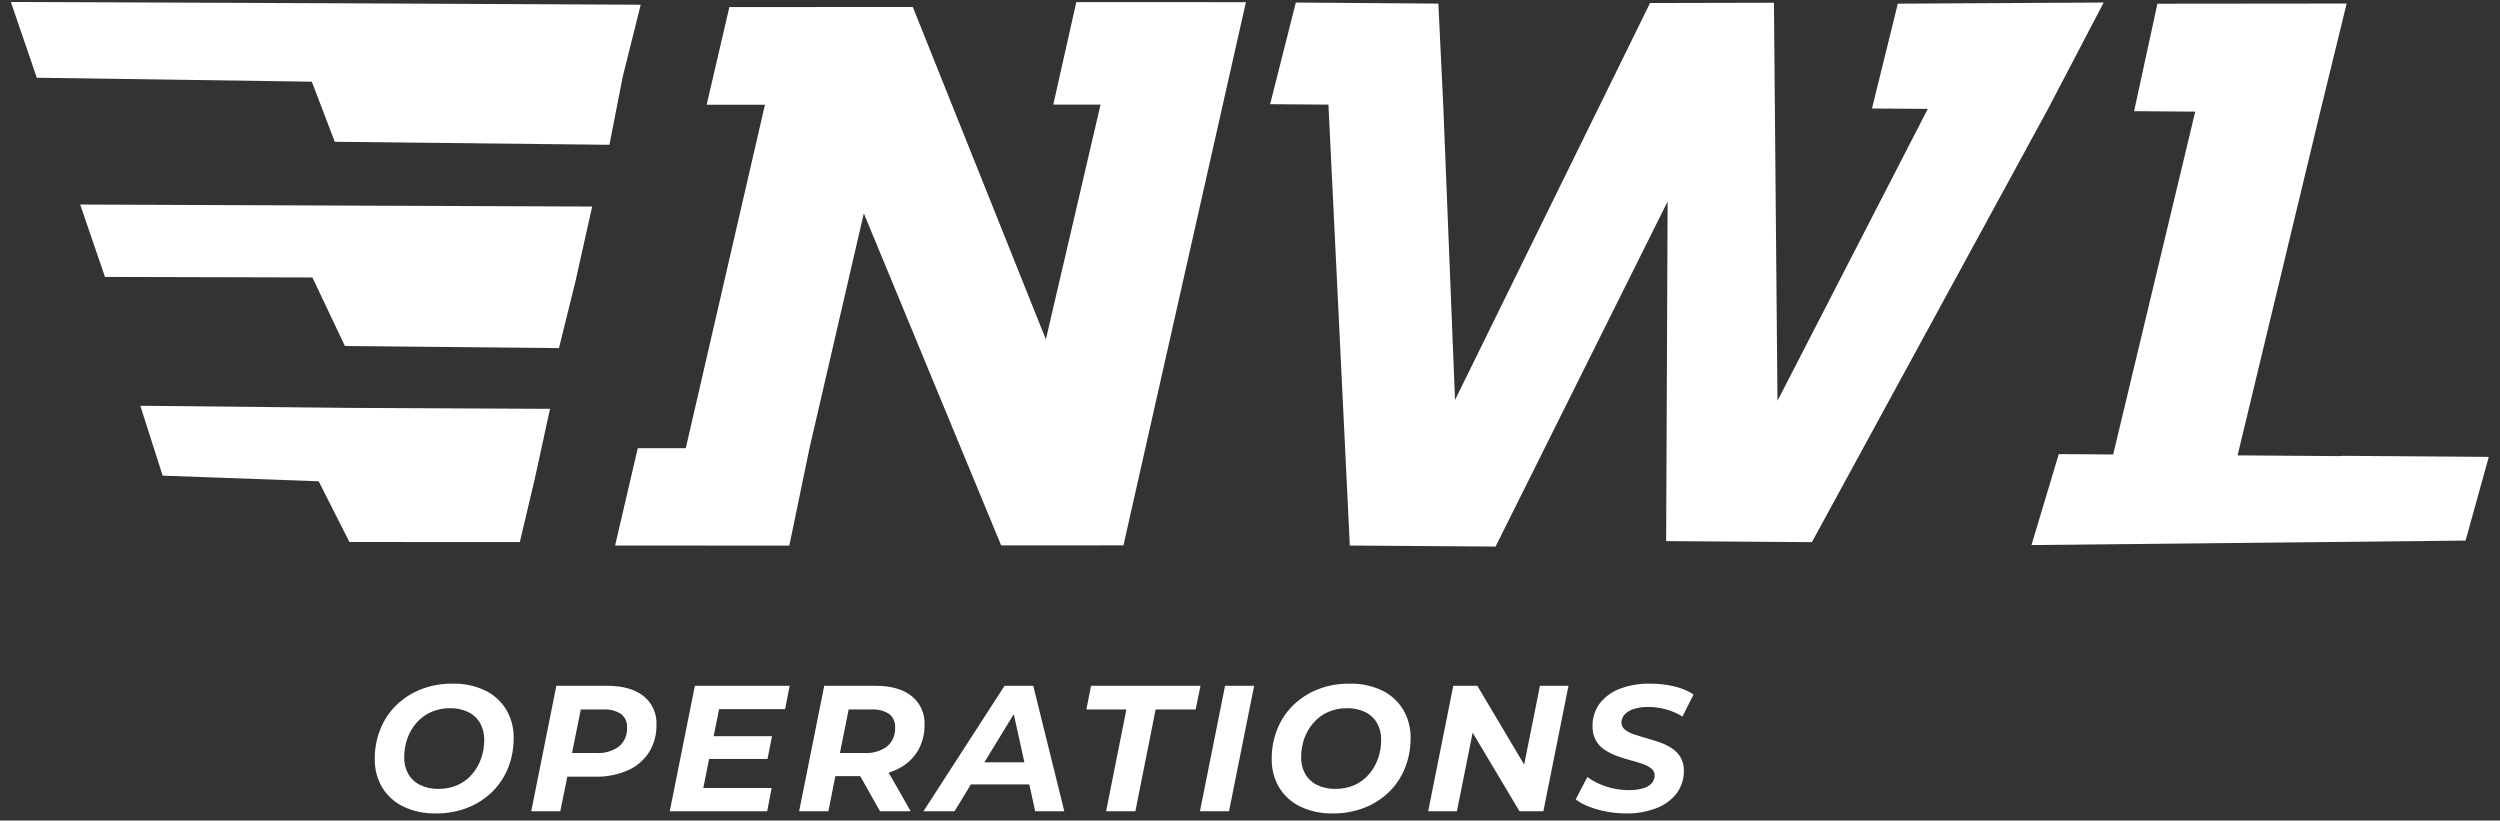 <?xml version="1.0" encoding="UTF-8"?> <svg xmlns="http://www.w3.org/2000/svg" width="195" height="64" viewBox="0 0 195 64" fill="none"><rect x="0" y="0" width="195" height="64" fill="#333333" stroke="none"/><path d="M49.748 34.96L47.976 42.551L61.567 42.557L63.141 34.956L67.378 16.642L78.09 42.541L87.629 42.538L97.181 0.17L83.952 0.165L82.155 8.161L85.843 8.16L81.579 26.473L71.199 0.546L56.891 0.551L55.119 8.17L59.666 8.168L53.491 34.959L49.748 34.96Z" fill="white"></path><path d="M164.087 0.197L148.03 0.286L146.015 8.462L150.368 8.493L138.643 31.264L138.367 0.214L128.703 0.236L113.492 31.196L112.574 8.223L112.192 0.281L101.074 0.199L99.071 8.127L103.618 8.16L105.286 42.551L116.655 42.632L130.074 15.717L129.96 42.206L141.329 42.287L159.713 8.559L164.087 0.197Z" fill="white"></path><path d="M182.757 35.555C182.668 35.563 182.582 35.577 182.49 35.576L174.532 35.519L180.962 8.776L183.039 0.275L168.277 0.29L166.46 8.673L171.229 8.707L164.827 35.45L160.584 35.42L158.455 42.515L192.314 42.166L194.126 35.636L182.757 35.555Z" fill="white"></path><path d="M26.111 11.059L47.535 11.294L48.574 5.981L49.977 0.368L26.906 0.258L0.847 0.155L2.869 6.063L24.322 6.372L26.111 11.059Z" fill="white"></path><path d="M26.905 26.99L43.599 27.152L44.877 21.985L46.189 16.111L26.905 16.035L6.255 15.954L8.187 21.599L24.367 21.642L26.905 26.99Z" fill="white"></path><path d="M27.255 42.277L40.547 42.282L41.734 37.254L42.9 31.889L27.356 31.815L10.945 31.65L12.687 37.1L24.857 37.54L27.255 42.277Z" fill="white"></path><path d="M37.853 53.863C37.054 53.484 36.176 53.3 35.292 53.325C34.448 53.314 33.609 53.465 32.822 53.772C32.107 54.053 31.455 54.474 30.905 55.01C30.366 55.539 29.945 56.175 29.666 56.876C29.373 57.614 29.226 58.403 29.232 59.197C29.216 59.974 29.415 60.741 29.806 61.413C30.198 62.06 30.769 62.58 31.451 62.909C32.248 63.286 33.123 63.471 34.005 63.447C34.849 63.458 35.688 63.306 36.475 63C37.19 62.719 37.842 62.298 38.392 61.763C38.931 61.233 39.352 60.598 39.631 59.896C39.924 59.158 40.071 58.369 40.065 57.575C40.081 56.798 39.882 56.031 39.491 55.359C39.1 54.713 38.532 54.194 37.853 53.863ZM37.525 59.169C37.366 59.617 37.127 60.032 36.818 60.392C36.511 60.751 36.128 61.037 35.698 61.231C35.227 61.438 34.716 61.541 34.201 61.532C33.697 61.547 33.198 61.438 32.745 61.217C32.362 61.025 32.046 60.723 31.835 60.35C31.624 59.958 31.518 59.517 31.528 59.071C31.524 58.571 31.607 58.075 31.773 57.603C31.931 57.154 32.173 56.739 32.486 56.38C32.798 56.021 33.185 55.735 33.62 55.541C34.085 55.336 34.588 55.233 35.096 55.24C35.6 55.226 36.099 55.334 36.552 55.555C36.935 55.747 37.251 56.049 37.462 56.422C37.673 56.814 37.779 57.255 37.77 57.701C37.773 58.201 37.69 58.697 37.525 59.169Z" fill="white"></path><path d="M50.197 54.297C49.525 53.76 48.578 53.492 47.356 53.492H43.395L41.436 63.28H43.703L44.25 60.581H46.432C47.305 60.603 48.172 60.433 48.973 60.085C49.648 59.787 50.222 59.298 50.624 58.68C51.022 58.033 51.224 57.285 51.205 56.526C51.225 56.102 51.144 55.678 50.969 55.291C50.794 54.903 50.529 54.562 50.197 54.297ZM48.28 58.225C47.773 58.593 47.155 58.773 46.531 58.736H44.619L45.301 55.338H47.076C47.551 55.31 48.023 55.43 48.427 55.681C48.591 55.804 48.721 55.967 48.805 56.154C48.889 56.341 48.925 56.546 48.91 56.75C48.927 57.028 48.879 57.306 48.77 57.562C48.66 57.818 48.492 58.045 48.28 58.225Z" fill="white"></path><path d="M52.241 63.28H59.84L60.19 61.462H54.858L55.311 59.197H59.868L60.218 57.421H55.667L56.089 55.31H61.24L61.59 53.492H54.2L52.241 63.28Z" fill="white"></path><path d="M71.113 54.297C70.446 53.76 69.501 53.492 68.279 53.492H64.29L62.331 63.28H64.612L65.157 60.539H67.098L68.643 63.28H71.036L69.314 60.266C69.507 60.206 69.697 60.134 69.881 60.05C70.556 59.757 71.13 59.273 71.533 58.659C71.932 58.015 72.133 57.269 72.113 56.512C72.133 56.09 72.052 55.67 71.878 55.285C71.704 54.9 71.442 54.561 71.113 54.297ZM69.189 58.225C68.682 58.593 68.064 58.773 67.439 58.736H65.514L66.196 55.338H67.985C68.462 55.308 68.937 55.428 69.342 55.681C69.504 55.805 69.633 55.968 69.716 56.155C69.799 56.342 69.834 56.547 69.818 56.75C69.835 57.028 69.787 57.306 69.678 57.562C69.569 57.818 69.401 58.045 69.189 58.225Z" fill="white"></path><path d="M78.355 53.492L72.029 63.28H74.451L75.73 61.182H80.284L80.748 63.28H83.016L80.594 53.492H78.355ZM76.78 59.462L79.073 55.705L79.904 59.462H76.78Z" fill="white"></path><path d="M85.101 53.492L84.737 55.338H87.858L86.276 63.28H88.558L90.139 55.338H93.26L93.638 53.492H85.101Z" fill="white"></path><path d="M93.596 63.28H95.863L97.823 53.492H95.555L93.596 63.28Z" fill="white"></path><path d="M107.815 53.863C107.015 53.484 106.138 53.3 105.254 53.325C104.409 53.313 103.57 53.465 102.784 53.772C102.068 54.053 101.417 54.474 100.866 55.01C100.328 55.539 99.906 56.175 99.628 56.876C99.335 57.614 99.187 58.403 99.194 59.197C99.178 59.974 99.376 60.741 99.768 61.413C100.159 62.06 100.731 62.58 101.412 62.909C102.209 63.286 103.084 63.471 103.966 63.447C104.811 63.458 105.649 63.306 106.436 63C107.151 62.719 107.803 62.298 108.354 61.763C108.892 61.233 109.314 60.598 109.592 59.896C109.885 59.158 110.033 58.369 110.026 57.575C110.042 56.798 109.844 56.031 109.452 55.359C109.062 54.713 108.493 54.194 107.815 53.863ZM107.486 59.169C107.328 59.617 107.088 60.032 106.779 60.392C106.472 60.751 106.09 61.037 105.66 61.231C105.188 61.438 104.677 61.541 104.162 61.532C103.659 61.547 103.159 61.438 102.707 61.217C102.324 61.025 102.007 60.723 101.797 60.35C101.586 59.958 101.479 59.517 101.489 59.071C101.485 58.571 101.568 58.075 101.734 57.603C101.893 57.154 102.135 56.739 102.448 56.38C102.76 56.021 103.147 55.735 103.581 55.541C104.046 55.336 104.55 55.233 105.058 55.24C105.561 55.226 106.061 55.334 106.513 55.555C106.896 55.747 107.213 56.049 107.423 56.422C107.634 56.814 107.74 57.255 107.731 57.701C107.735 58.201 107.652 58.697 107.486 59.169Z" fill="white"></path><path d="M118.884 59.637L115.232 53.492H113.357L111.398 63.28H113.637L114.867 57.15L118.521 63.28H120.382L122.342 53.492H120.116L118.884 59.637Z" fill="white"></path><path d="M127.443 55.296C127.808 55.186 128.189 55.134 128.57 55.142C129.045 55.142 129.519 55.208 129.976 55.338C130.42 55.46 130.842 55.649 131.229 55.897L132.097 54.164C131.628 53.867 131.112 53.655 130.571 53.534C129.956 53.391 129.327 53.321 128.696 53.325C127.889 53.307 127.086 53.445 126.331 53.73C125.712 53.961 125.172 54.36 124.77 54.884C124.398 55.392 124.204 56.009 124.217 56.638C124.203 57.027 124.293 57.413 124.476 57.757C124.646 58.052 124.883 58.304 125.169 58.491C125.466 58.686 125.786 58.846 126.121 58.966C126.466 59.092 126.813 59.202 127.163 59.295C127.513 59.388 127.83 59.484 128.115 59.581C128.362 59.66 128.594 59.78 128.801 59.938C128.885 60.005 128.952 60.09 128.997 60.187C129.042 60.284 129.063 60.39 129.06 60.497C129.062 60.723 128.977 60.941 128.822 61.106C128.631 61.297 128.391 61.432 128.129 61.497C127.775 61.592 127.41 61.637 127.044 61.63C126.656 61.63 126.269 61.59 125.89 61.511C125.513 61.432 125.144 61.315 124.791 61.161C124.446 61.013 124.117 60.828 123.812 60.609L122.902 62.357C123.214 62.585 123.555 62.771 123.916 62.909C124.358 63.083 124.815 63.214 125.281 63.3C125.793 63.399 126.313 63.448 126.834 63.447C127.644 63.464 128.45 63.324 129.206 63.035C129.828 62.801 130.373 62.399 130.781 61.874C131.157 61.368 131.354 60.75 131.341 60.12C131.353 59.748 131.261 59.38 131.075 59.057C130.899 58.77 130.659 58.526 130.375 58.344C130.078 58.154 129.758 58.001 129.424 57.89C129.078 57.773 128.733 57.666 128.388 57.568C128.043 57.47 127.725 57.372 127.436 57.275C127.182 57.195 126.945 57.07 126.736 56.904C126.652 56.837 126.584 56.752 126.538 56.655C126.492 56.558 126.469 56.452 126.471 56.345C126.479 56.113 126.571 55.892 126.729 55.722C126.926 55.52 127.172 55.373 127.443 55.296Z" fill="white"></path></svg> 